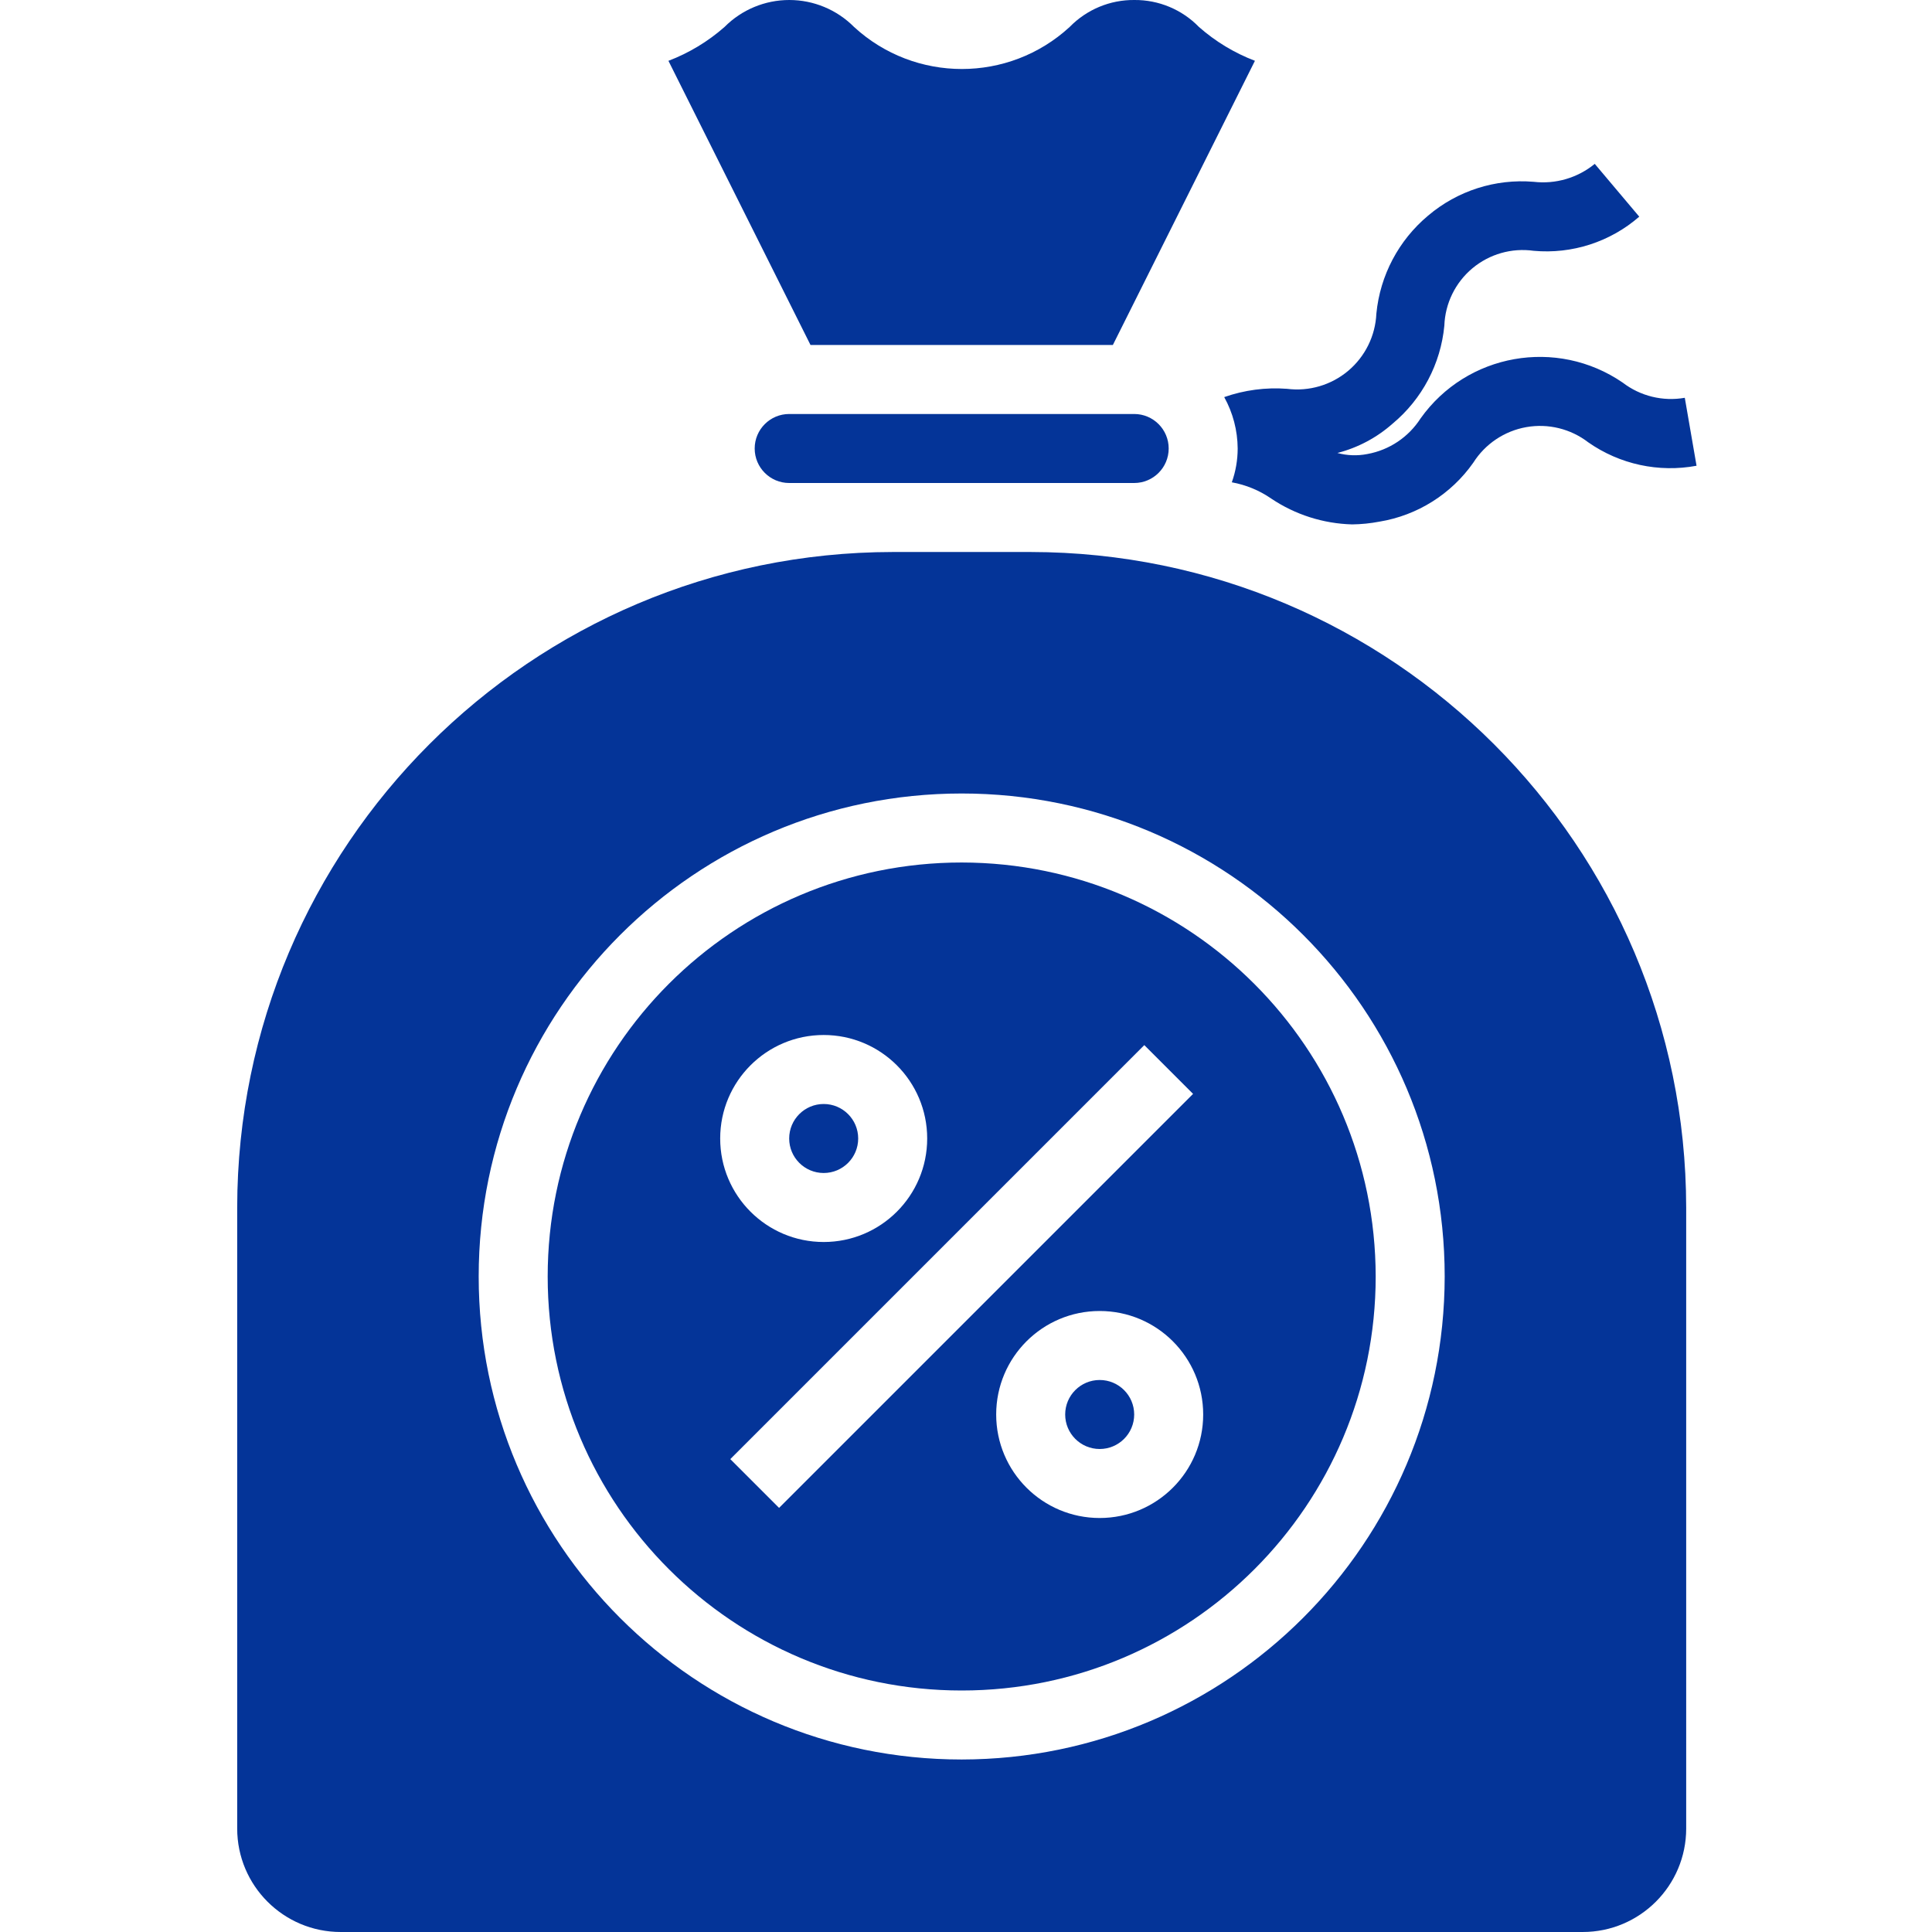 <svg height="448pt" viewBox="-55 0 448 448.001" width="448pt" xmlns="http://www.w3.org/2000/svg"><path d="m144 264c0 4.418-3.582 8-8 8s-8-3.582-8-8 3.582-8 8-8 8 3.582 8 8zm0 0" fill="#043498"/><path d="m168 200c-53.02 0-96 42.98-96 96s42.98 96 96 96 96-42.98 96-96c-.059-52.996-43.004-95.941-96-96zm-32 40c13.254 0 24 10.746 24 24s-10.746 24-24 24-24-10.746-24-24 10.746-24 24-24zm-10.344 109.656-11.312-11.312 96-96 11.312 11.312zm74.344 2.344c-13.254 0-24-10.746-24-24s10.746-24 24-24 24 10.746 24 24-10.746 24-24 24zm0 0" fill="#043498"/><path d="m208 328c0 4.418-3.582 8-8 8s-8-3.582-8-8 3.582-8 8-8 8 3.582 8 8zm0 0" fill="#043498"/><path d="m208.039 0c-5.641-.051-11.062 2.207-15 6.25-14.129 13-35.867 13-50 0-3.973-4-9.379-6.25-15.016-6.25-5.637 0-11.043 2.25-15.016 6.25-3.832 3.375-8.238 6.035-13.008 7.855l32.945 65.895h70.109l32.945-65.902c-4.762-1.816-9.16-4.477-12.984-7.848-3.93-4.043-9.34-6.297-14.977-6.25zm0 0" fill="#043498"/><path d="m336 280c-.094-83.906-68.09-151.906-152-152h-32c-83.91.094-151.906 68.094-152 152v144c0 13.254 10.746 24 24 24h288c13.254 0 24-10.746 24-24zm-168 128c-61.855 0-112-50.145-112-112s50.145-112 112-112 112 50.145 112 112c-.066 61.828-50.172 111.934-112 112zm0 0" fill="#043498"/><path d="m216 104c0-4.418-3.582-8-8-8h-80c-4.418 0-8 3.582-8 8s3.582 8 8 8h80c4.418 0 8-3.582 8-8zm0 0" fill="#043498"/><path d="m338.402 108c-8.766 1.637-17.82-.324-25.121-5.438-4.082-3.137-9.293-4.414-14.363-3.516-5.066.898-9.523 3.887-12.277 8.234-5.121 7.297-12.965 12.23-21.762 13.68-2.082.398-4.195.613-6.32.641-6.707-.176-13.227-2.254-18.797-6-2.738-1.891-5.848-3.172-9.121-3.762.898-2.516 1.355-5.168 1.359-7.84-.027-4.172-1.098-8.27-3.121-11.918 4.672-1.637 9.629-2.293 14.562-1.922 5.102.656 10.25-.859 14.188-4.172 3.934-3.316 6.305-8.125 6.531-13.266.859-8.859 5.172-17.02 12-22.723 6.793-5.766 15.602-8.586 24.48-7.84 5.09.59 10.199-.91 14.16-4.16l10.32 12.242c-6.742 5.863-15.582 8.723-24.48 7.918-5.105-.723-10.273.758-14.227 4.066-3.949 3.312-6.312 8.145-6.492 13.293-.844 8.863-5.156 17.031-12 22.723-3.668 3.25-8.055 5.582-12.801 6.797 2.27.617 4.652.699 6.961.242 5.07-.922 9.531-3.906 12.32-8.242 10.734-15.102 31.598-18.801 46.879-8.316 4.094 3.141 9.316 4.414 14.398 3.52zm0 0" fill="#043498"/></svg>
